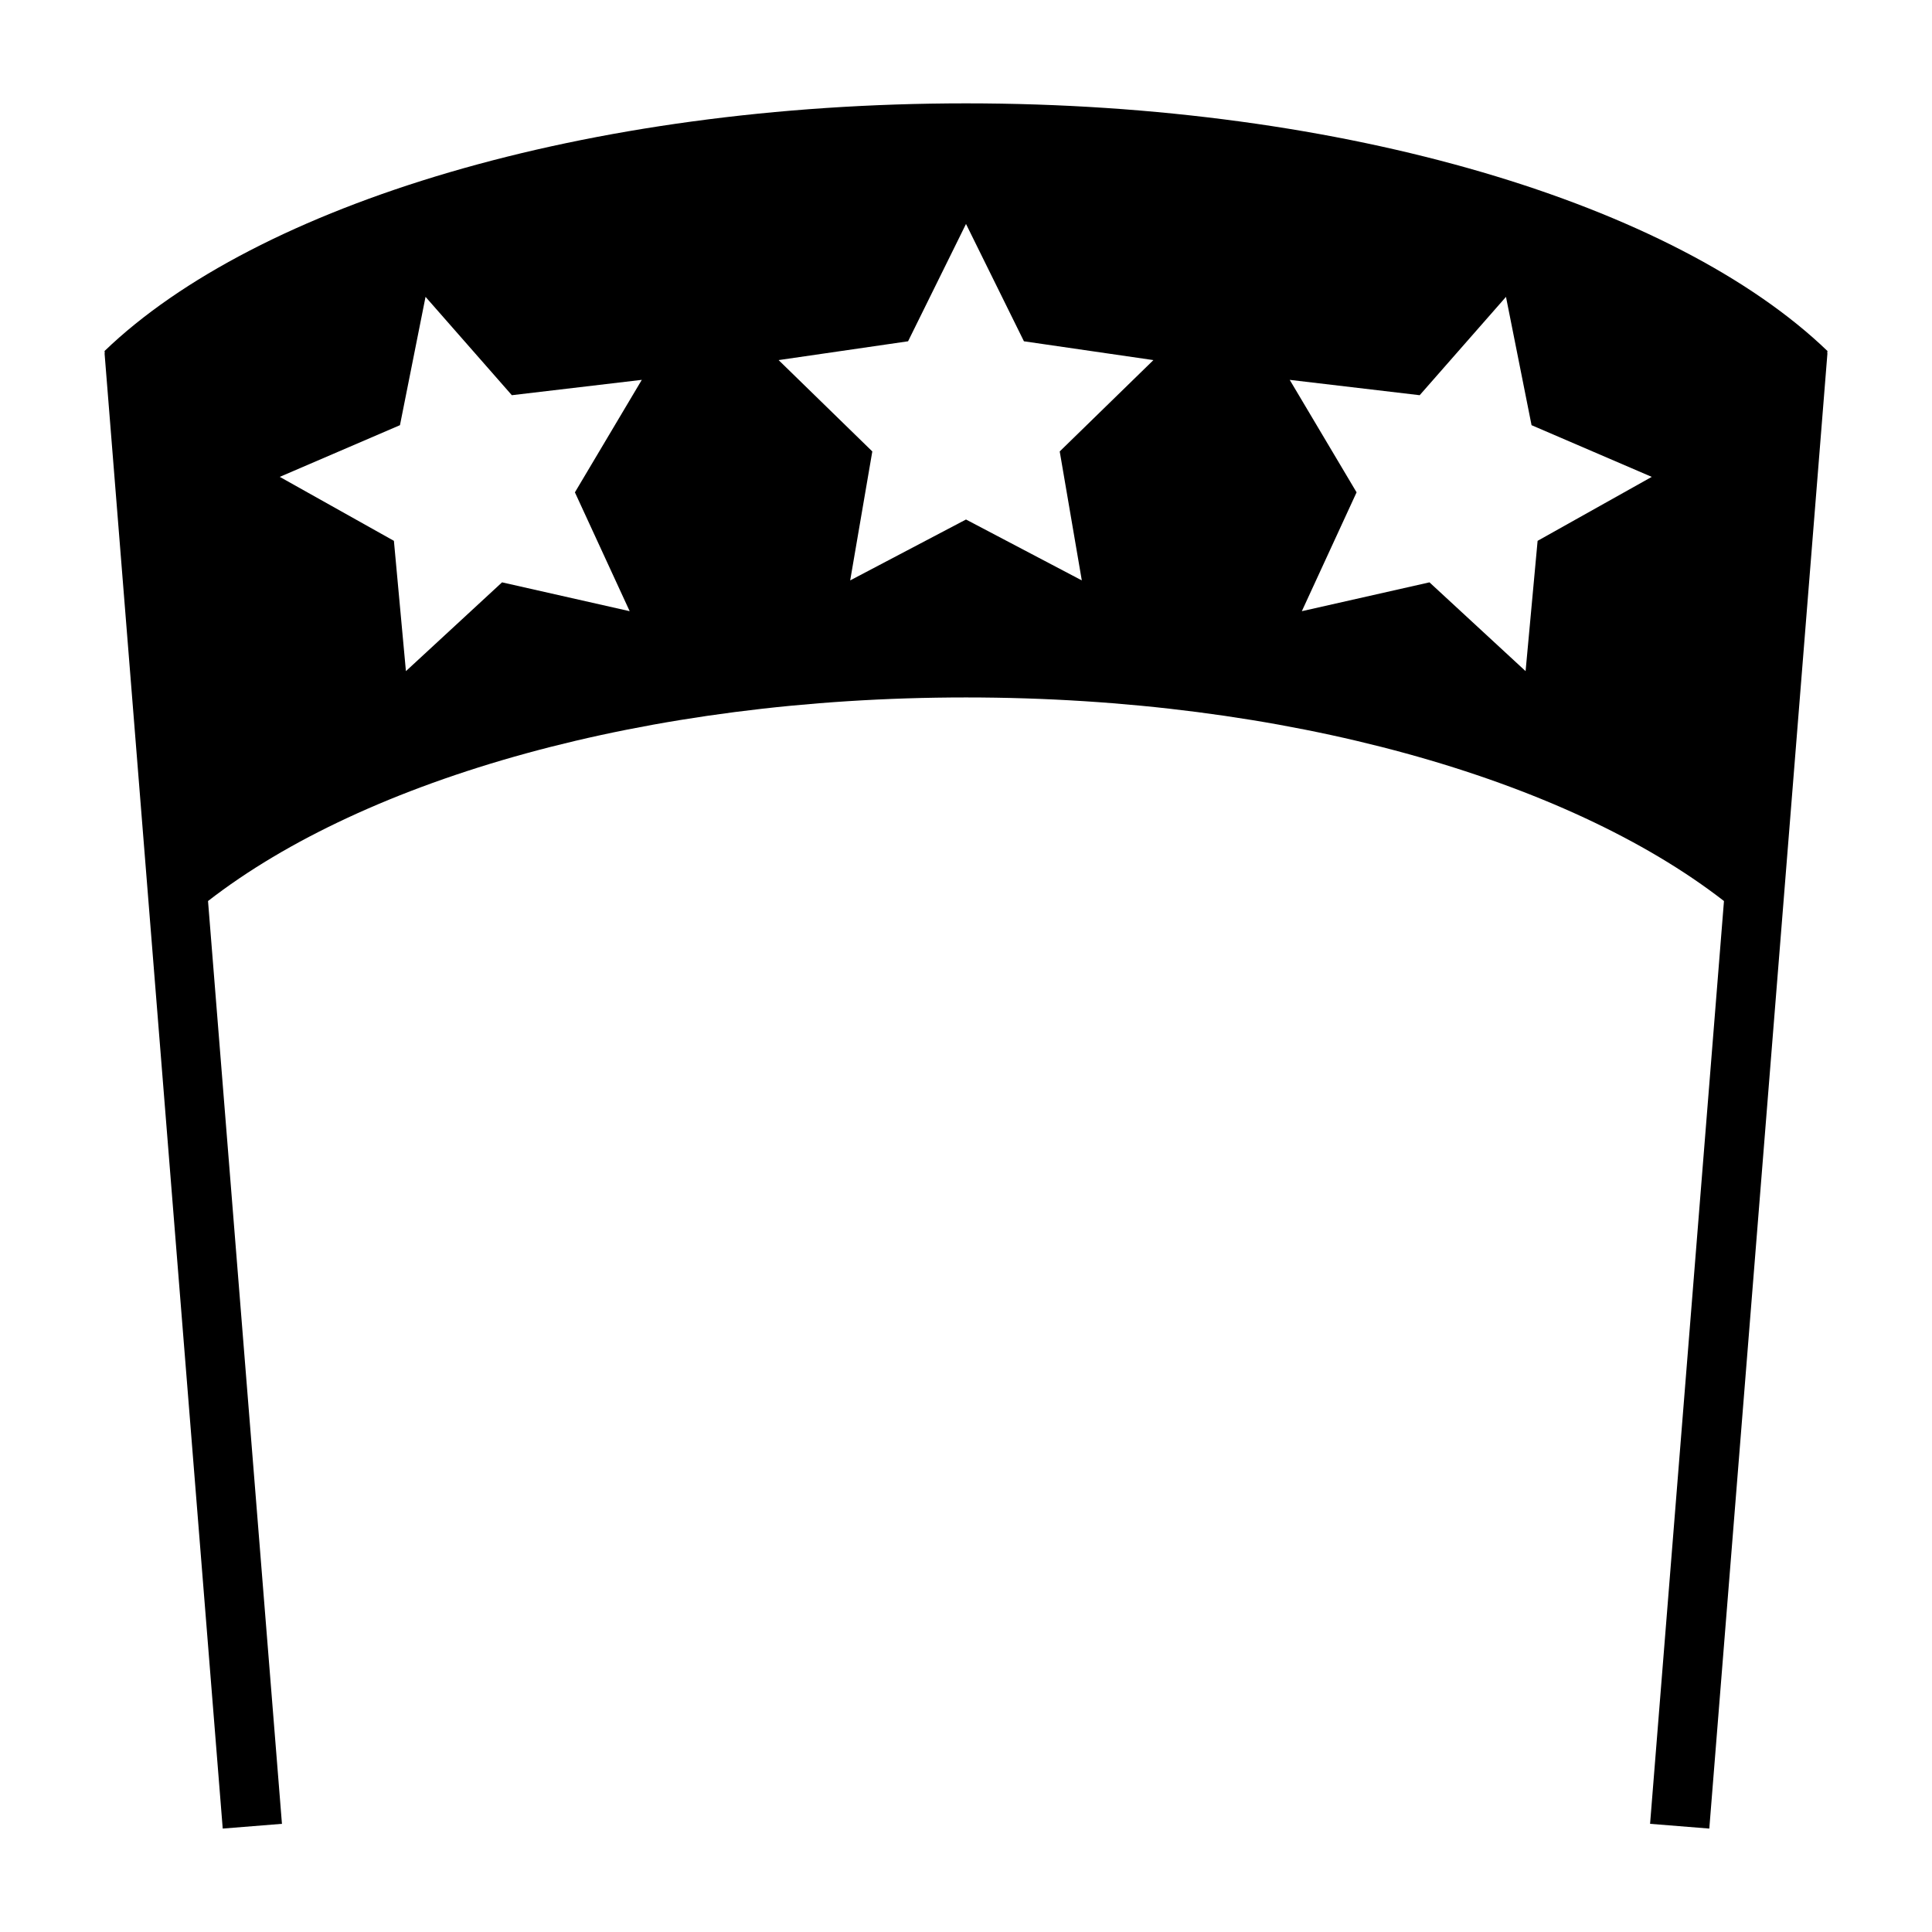 <?xml version="1.0" encoding="UTF-8"?>
<!-- Uploaded to: SVG Repo, www.svgrepo.com, Generator: SVG Repo Mixer Tools -->
<svg fill="#000000" width="800px" height="800px" version="1.1" viewBox="144 144 512 512" xmlns="http://www.w3.org/2000/svg">
 <path d="m628.24 237.64 0.051-0.625c-40.285-38.781-127.37-65.625-228.29-65.625-100.92 0-188 26.844-228.29 65.625l0.051 0.625h-0.051l31.312 390.95 15.695-1.258-19.59-244.55c41.711-32.391 116.07-53.953 200.87-53.953 84.797 0 159.16 21.562 200.87 53.953l-19.582 244.55 15.695 1.258 31.305-390.95zm-317.37 68.332-33.824-7.644-25.473 23.531-3.184-34.531-30.25-16.953 31.855-13.699 6.777-34.008 22.871 26.062 34.441-4.066-17.727 29.812zm119.82-8.16-30.691-16.137-30.691 16.137 5.863-34.176-24.832-24.207 34.309-4.984 15.352-31.094 15.352 31.094 34.316 4.984-24.832 24.207zm120.79-10.484-3.184 34.531-25.473-23.531-33.824 7.644 14.508-31.496-17.719-29.809 34.441 4.066 22.871-26.062 6.777 34.008 31.855 13.699z"/>
</svg>